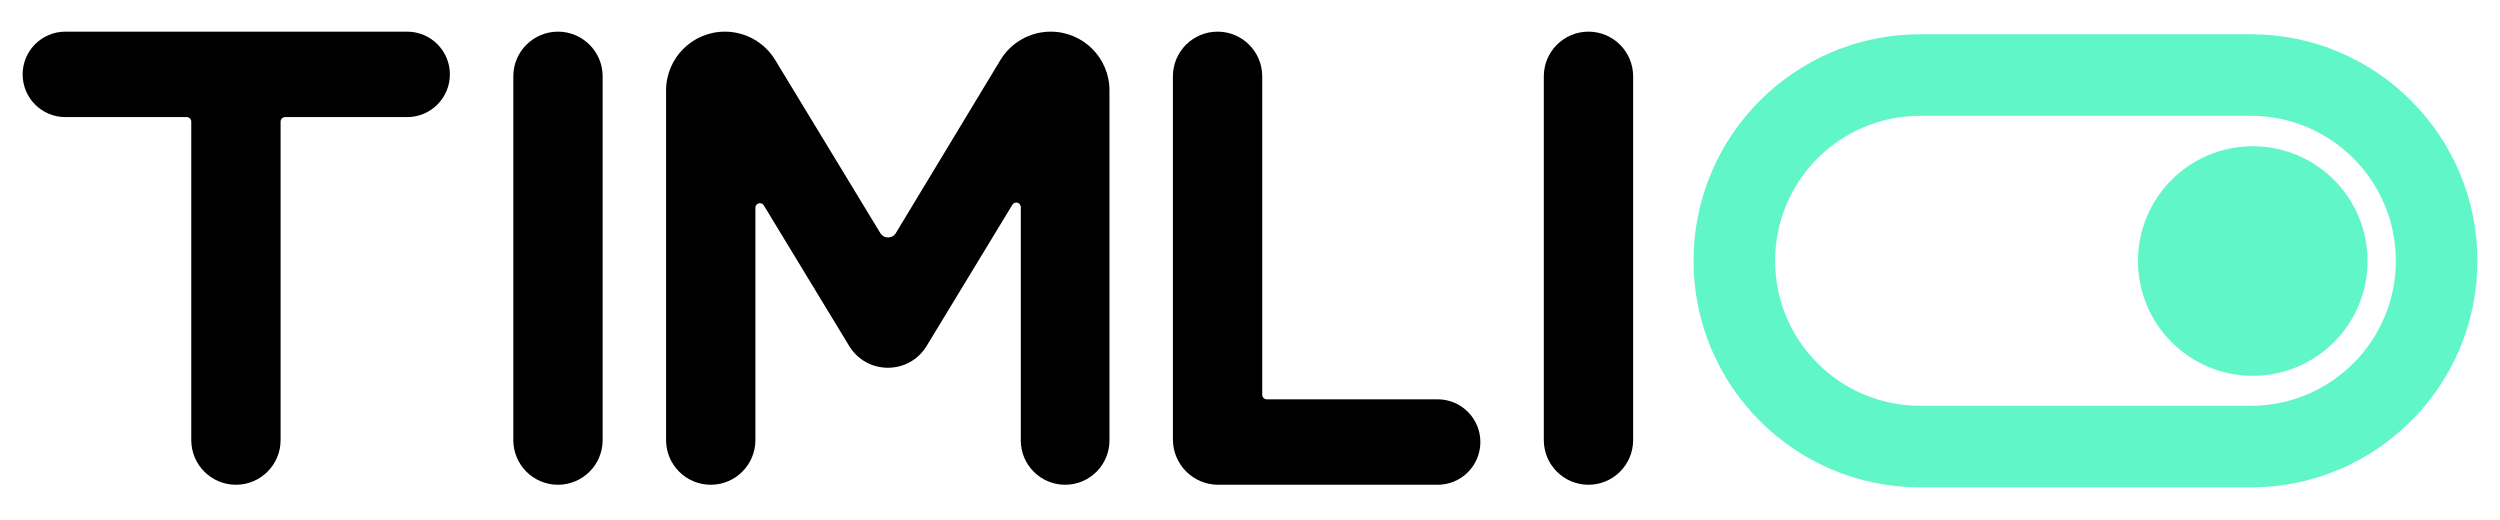 <?xml version="1.0" encoding="UTF-8"?> <svg xmlns="http://www.w3.org/2000/svg" width="832" height="173" viewBox="0 0 832 173" fill="none"><path d="M513.779 25.398C513.779 17.189 520.434 10.534 528.643 10.534C536.852 10.534 543.507 17.189 543.507 25.398V146.464C543.507 154.674 536.852 161.328 528.643 161.328C520.434 161.328 513.779 154.674 513.779 146.464V25.398Z" fill="black"></path><path d="M420.071 131.385C420.071 132.218 420.746 132.893 421.579 132.893H478.45C486.302 132.893 492.668 139.258 492.668 147.111C492.668 154.963 486.302 161.328 478.45 161.328H405.423C397.095 161.328 390.343 154.577 390.343 146.249V25.398C390.343 17.189 396.998 10.534 405.207 10.534C413.416 10.534 420.071 17.189 420.071 25.398V131.385Z" fill="black"></path><path d="M349.675 10.534C360.476 10.534 369.232 19.29 369.232 30.091V146.572C369.232 154.722 362.625 161.328 354.476 161.328C346.326 161.328 339.719 154.722 339.719 146.572V68.924C339.719 67.399 337.711 66.836 336.919 68.14C331.704 76.73 320.011 95.987 308.384 115.135C302.512 124.805 288.478 124.805 282.606 115.135L254.194 68.349C253.402 67.045 251.397 67.606 251.397 69.131V146.464C251.397 154.674 244.742 161.328 236.533 161.328C228.324 161.328 221.669 154.674 221.669 146.464V30.109C221.669 19.298 230.433 10.534 241.244 10.534C248.083 10.534 254.426 14.103 257.976 19.949L292.974 77.583C294.15 79.519 296.961 79.516 298.133 77.577L332.937 19.977C336.478 14.116 342.827 10.534 349.675 10.534Z" fill="black"></path><path d="M170.83 25.398C170.83 17.189 177.484 10.534 185.694 10.534V10.534C193.903 10.534 200.558 17.189 200.558 25.398V146.464C200.558 154.674 193.903 161.328 185.694 161.328V161.328C177.484 161.328 170.83 154.674 170.83 146.464V25.398Z" fill="black"></path><path d="M135.501 10.534C143.353 10.534 149.719 16.9 149.719 24.752V24.752C149.719 32.604 143.353 38.97 135.501 38.97H94.891C94.058 38.97 93.383 39.645 93.383 40.478V146.464C93.383 154.674 86.728 161.328 78.519 161.328V161.328C70.31 161.328 63.655 154.674 63.655 146.464V40.478C63.655 39.645 62.98 38.97 62.147 38.97H21.752C13.9 38.97 7.534 32.604 7.534 24.752V24.752C7.534 16.9 13.9 10.534 21.752 10.534H135.501Z" fill="black"></path><path fill-rule="evenodd" clip-rule="evenodd" d="M749.082 38.546H639.007C612.36 38.546 590.759 60.148 590.759 86.794C590.759 113.441 612.36 135.042 639.007 135.042H749.082C775.729 135.042 797.33 113.441 797.33 86.794C797.33 60.148 775.729 38.546 749.082 38.546ZM639.007 11.397C597.366 11.397 563.61 45.154 563.61 86.794C563.61 128.435 597.366 162.192 639.007 162.192H749.082C790.723 162.192 824.479 128.435 824.479 86.794C824.479 45.154 790.723 11.397 749.082 11.397H639.007Z" fill="#61F6C8"></path><path d="M711.526 86.863C711.526 65.766 728.628 48.664 749.725 48.664C770.822 48.664 787.924 65.766 787.924 86.863C787.924 107.96 770.822 125.062 749.725 125.062C728.628 125.062 711.526 107.96 711.526 86.863Z" fill="#61F6C8"></path></svg> 
